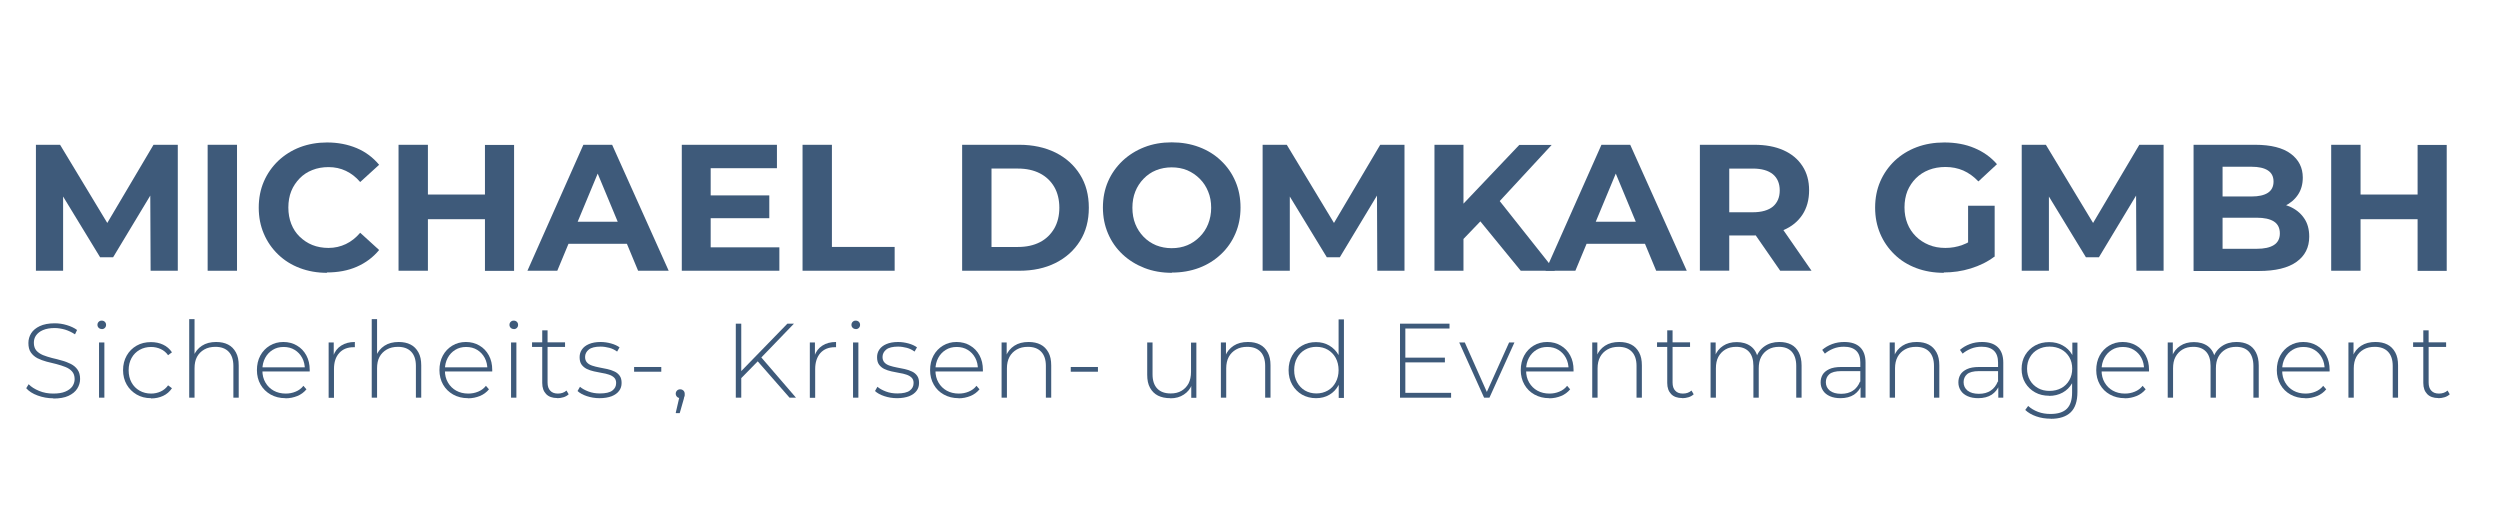 <?xml version="1.0" encoding="UTF-8"?>
<svg id="Ebene_1" data-name="Ebene 1" xmlns="http://www.w3.org/2000/svg" viewBox="0 0 206 42">
  <defs>
    <style>
      .cls-1 {
        fill: #3e5a7a;
      }
    </style>
  </defs>
  <path class="cls-1" d="M2.96,22.31V11.93h1.99l4.42,7.32h-1.05l4.33-7.32h2v10.38h-2.24l-.03-6.92h.44l-3.5,5.81h-1.07l-3.54-5.81h.49v6.92H2.96Z"/>
  <path class="cls-1" d="M17.11,22.31V11.93h2.42v10.38h-2.42Z"/>
  <path class="cls-1" d="M26.94,22.48c-.8,0-1.54-.13-2.23-.39-.69-.26-1.28-.63-1.79-1.12-.5-.48-.9-1.05-1.18-1.71-.28-.65-.42-1.37-.42-2.15s.14-1.5,.42-2.15c.28-.65,.68-1.22,1.19-1.71,.51-.48,1.11-.86,1.79-1.12,.69-.26,1.43-.39,2.23-.39,.9,0,1.71,.16,2.45,.47,.73,.31,1.34,.77,1.84,1.37l-1.56,1.42c-.35-.41-.74-.71-1.18-.92-.44-.21-.92-.31-1.43-.31-.48,0-.93,.08-1.33,.24-.41,.16-.76,.39-1.05,.69s-.53,.65-.69,1.05-.24,.86-.24,1.35,.08,.94,.24,1.35,.39,.76,.69,1.05,.65,.53,1.05,.69c.4,.16,.85,.24,1.33,.24,.51,0,.99-.11,1.43-.32,.44-.21,.83-.52,1.18-.93l1.56,1.42c-.49,.6-1.11,1.06-1.84,1.38-.73,.32-1.55,.47-2.46,.47Z"/>
  <path class="cls-1" d="M35.26,22.31h-2.42V11.93h2.42v10.38Zm4.88-4.25h-5.07v-2.03h5.07v2.03Zm-.18-6.12h2.4v10.38h-2.4V11.93Z"/>
  <path class="cls-1" d="M43.46,22.31l4.61-10.38h2.37l4.66,10.38h-2.52l-3.81-9.16h.96l-3.81,9.16h-2.46Zm2.33-2.22l.61-1.82h5.37l.62,1.82h-6.6Z"/>
  <path class="cls-1" d="M58.57,20.38h5.65v1.93h-8.04V11.93h7.84v1.93h-5.46v6.52Zm-.18-4.28h5v1.88h-5v-1.88Z"/>
  <path class="cls-1" d="M66.13,22.31V11.93h2.42v8.42h5.17v1.96h-7.59Z"/>
  <path class="cls-1" d="M79.28,22.31V11.93h4.71c1.13,0,2.12,.22,2.98,.64,.86,.43,1.53,1.03,2.02,1.81s.73,1.69,.73,2.74-.24,1.96-.73,2.74-1.16,1.38-2.02,1.81c-.86,.43-1.85,.64-2.98,.64h-4.71Zm2.42-1.96h2.18c.69,0,1.29-.13,1.8-.39,.51-.26,.9-.64,1.19-1.13,.28-.49,.42-1.06,.42-1.71s-.14-1.24-.42-1.72c-.28-.48-.68-.86-1.19-1.12-.51-.26-1.11-.39-1.8-.39h-2.18v6.46Z"/>
  <path class="cls-1" d="M96.57,22.48c-.82,0-1.58-.13-2.27-.4-.69-.27-1.29-.64-1.81-1.13-.51-.48-.91-1.05-1.19-1.71s-.42-1.36-.42-2.14,.14-1.49,.42-2.14c.28-.65,.68-1.21,1.19-1.7,.51-.48,1.11-.86,1.8-1.13,.69-.27,1.44-.4,2.26-.4s1.57,.13,2.26,.39c.69,.26,1.29,.63,1.8,1.12,.51,.48,.91,1.05,1.19,1.71,.28,.65,.42,1.37,.42,2.15s-.14,1.49-.42,2.14c-.28,.66-.68,1.23-1.19,1.71-.51,.48-1.11,.86-1.8,1.12-.69,.26-1.44,.39-2.25,.39Zm-.02-2.03c.47,0,.89-.08,1.28-.24,.39-.16,.73-.4,1.03-.7s.53-.65,.69-1.05c.16-.4,.25-.85,.25-1.34s-.08-.94-.25-1.34c-.16-.4-.39-.75-.69-1.05s-.64-.53-1.03-.7c-.39-.16-.82-.24-1.28-.24s-.89,.08-1.29,.24c-.4,.16-.74,.4-1.03,.7-.29,.3-.52,.65-.68,1.05-.16,.4-.24,.85-.24,1.34s.08,.94,.24,1.34c.16,.4,.39,.75,.68,1.05,.29,.3,.63,.53,1.03,.7,.4,.16,.83,.24,1.29,.24Z"/>
  <path class="cls-1" d="M104.04,22.31V11.93h1.99l4.42,7.32h-1.05l4.33-7.32h2v10.38h-2.24l-.03-6.92h.44l-3.5,5.81h-1.07l-3.54-5.81h.49v6.92h-2.24Z"/>
  <path class="cls-1" d="M118.2,22.31V11.93h2.39v10.38h-2.39Zm2.14-2.37l-.12-2.77,4.97-5.23h2.67l-4.46,4.82-1.36,1.42-1.69,1.76Zm4.97,2.37l-3.69-4.51,1.57-1.72,4.94,6.23h-2.82Z"/>
  <path class="cls-1" d="M127.35,22.31l4.61-10.38h2.37l4.66,10.38h-2.52l-3.81-9.16h.96l-3.81,9.16h-2.46Zm2.33-2.22l.61-1.82h5.37l.62,1.82h-6.6Z"/>
  <path class="cls-1" d="M140.07,22.31V11.93h4.49c.93,0,1.73,.15,2.4,.45,.67,.3,1.19,.73,1.56,1.3,.37,.56,.55,1.23,.55,2s-.18,1.45-.55,2.01c-.37,.56-.88,.98-1.56,1.27-.67,.29-1.47,.44-2.4,.44h-3.17l1.1-1.04v3.94h-2.42Zm2.42-3.68l-1.1-1.14h3.04c.73,0,1.28-.16,1.66-.47,.37-.32,.56-.76,.56-1.33s-.19-1.02-.56-1.33c-.38-.31-.93-.47-1.66-.47h-3.04l1.1-1.14v5.89Zm4.2,3.68l-2.61-3.77h2.58l2.61,3.77h-2.58Z"/>
  <path class="cls-1" d="M160.17,22.48c-.82,0-1.58-.13-2.27-.39-.69-.26-1.29-.63-1.79-1.12-.5-.48-.9-1.05-1.18-1.71s-.42-1.37-.42-2.15,.14-1.5,.42-2.15,.68-1.22,1.19-1.71c.51-.48,1.12-.86,1.81-1.12,.69-.26,1.45-.39,2.28-.39,.92,0,1.75,.15,2.48,.46,.74,.31,1.36,.75,1.86,1.33l-1.53,1.42c-.39-.41-.8-.7-1.25-.9-.44-.19-.93-.29-1.47-.29-.49,0-.95,.08-1.36,.24-.41,.16-.77,.39-1.07,.69s-.53,.65-.7,1.05c-.16,.41-.24,.86-.24,1.35s.08,.92,.24,1.33c.16,.41,.4,.76,.7,1.06,.3,.3,.66,.53,1.07,.7,.41,.17,.86,.25,1.36,.25s.94-.08,1.39-.24c.45-.16,.89-.42,1.31-.79l1.36,1.73c-.57,.44-1.23,.76-1.97,.99s-1.48,.33-2.22,.33Zm2-1.63v-3.9h2.19v4.21l-2.19-.31Z"/>
  <path class="cls-1" d="M166.59,22.31V11.93h1.99l4.42,7.32h-1.05l4.33-7.32h2v10.38h-2.24l-.03-6.92h.44l-3.5,5.81h-1.07l-3.54-5.81h.49v6.92h-2.24Z"/>
  <path class="cls-1" d="M180.75,22.31V11.93h5.07c1.3,0,2.29,.25,2.94,.74,.66,.49,.99,1.15,.99,1.96,0,.54-.13,1.02-.4,1.42-.27,.4-.64,.71-1.1,.93-.47,.22-1,.33-1.59,.33l.28-.62c.65,0,1.23,.11,1.73,.33s.89,.53,1.18,.95c.29,.41,.43,.92,.43,1.53,0,.89-.35,1.58-1.05,2.08s-1.73,.75-3.1,.75h-5.37Zm2.39-1.81h2.82c.61,0,1.08-.1,1.41-.31,.33-.21,.49-.53,.49-.96s-.16-.77-.49-.98-.8-.31-1.41-.31h-2.99v-1.75h2.56c.58,0,1.03-.1,1.34-.3,.31-.2,.47-.51,.47-.93s-.16-.72-.47-.92c-.31-.2-.76-.3-1.34-.3h-2.39v6.76Z"/>
  <path class="cls-1" d="M194.51,22.31h-2.42V11.93h2.42v10.38Zm4.88-4.25h-5.07v-2.03h5.07v2.03Zm-.18-6.12h2.4v10.38h-2.4V11.93Z"/>
  <path class="cls-1" d="M4.39,32.82c-.45,0-.88-.08-1.29-.23s-.72-.35-.94-.6l.2-.33c.21,.22,.5,.4,.86,.55,.36,.15,.75,.22,1.16,.22s.74-.05,1-.16c.26-.11,.45-.25,.58-.43,.12-.18,.19-.38,.19-.6,0-.26-.07-.47-.21-.63s-.32-.28-.55-.37c-.23-.09-.47-.17-.74-.24s-.54-.13-.81-.2c-.27-.07-.52-.17-.75-.28-.23-.12-.41-.28-.55-.48-.14-.2-.2-.46-.2-.78,0-.29,.08-.56,.23-.8s.39-.44,.71-.59c.32-.15,.73-.23,1.23-.23,.34,0,.67,.05,1,.15,.33,.1,.61,.23,.84,.4l-.17,.36c-.26-.17-.53-.3-.82-.39-.29-.08-.58-.13-.85-.13-.39,0-.71,.06-.97,.17s-.44,.26-.57,.44-.18,.39-.18,.61c0,.26,.07,.47,.2,.63,.14,.16,.32,.28,.55,.38,.23,.09,.48,.17,.75,.24,.27,.06,.54,.13,.81,.21,.27,.07,.51,.17,.74,.28,.23,.12,.41,.27,.55,.47,.14,.2,.21,.45,.21,.77,0,.28-.08,.55-.24,.8-.16,.25-.4,.44-.72,.59-.32,.15-.74,.22-1.24,.22Z"/>
  <path class="cls-1" d="M8.38,27.11c-.1,0-.18-.03-.25-.1s-.1-.15-.1-.24c0-.1,.03-.18,.1-.25,.07-.07,.15-.1,.25-.1,.1,0,.19,.03,.26,.1,.07,.07,.1,.15,.1,.25s-.03,.18-.1,.25-.15,.1-.26,.1Zm-.22,5.66v-4.55h.44v4.55h-.44Z"/>
  <path class="cls-1" d="M12.44,32.81c-.44,0-.84-.1-1.18-.3s-.62-.47-.82-.82-.3-.75-.3-1.19,.1-.85,.3-1.2,.47-.62,.82-.82c.35-.2,.74-.29,1.18-.29,.37,0,.7,.07,1,.21s.54,.35,.73,.63l-.32,.24c-.16-.23-.37-.4-.61-.51-.24-.11-.51-.17-.79-.17-.35,0-.67,.08-.95,.24-.28,.16-.5,.38-.66,.67-.16,.29-.24,.62-.24,1.01s.08,.72,.24,1.01c.16,.29,.38,.51,.66,.67,.28,.16,.6,.24,.95,.24,.28,0,.55-.06,.79-.17,.24-.11,.45-.28,.61-.51l.32,.24c-.19,.28-.43,.49-.73,.63s-.63,.21-1,.21Z"/>
  <path class="cls-1" d="M17.82,28.18c.37,0,.7,.07,.97,.21,.28,.14,.49,.36,.65,.65s.23,.64,.23,1.07v2.66h-.44v-2.62c0-.51-.13-.9-.39-1.17-.26-.27-.62-.4-1.09-.4-.35,0-.66,.07-.92,.22-.26,.15-.46,.35-.6,.61s-.2,.58-.2,.94v2.42h-.44v-6.47h.44v3.18l-.08-.14c.14-.36,.37-.64,.69-.85s.71-.31,1.18-.31Z"/>
  <path class="cls-1" d="M23.52,32.81c-.46,0-.86-.1-1.22-.3-.35-.2-.63-.47-.83-.82s-.3-.75-.3-1.19,.09-.85,.28-1.2,.45-.62,.78-.82,.7-.3,1.12-.3,.78,.1,1.11,.29c.33,.19,.59,.46,.78,.81,.19,.35,.28,.75,.28,1.2,0,.02,0,.04,0,.06s0,.04,0,.07h-4.02v-.34h3.79l-.17,.17c0-.35-.07-.67-.22-.95-.15-.28-.36-.5-.62-.66-.26-.16-.56-.24-.91-.24s-.64,.08-.9,.24c-.26,.16-.47,.38-.62,.66-.15,.28-.23,.6-.23,.96v.08c0,.37,.08,.7,.25,.99s.39,.51,.68,.67c.29,.16,.62,.24,.99,.24,.29,0,.56-.05,.82-.16,.25-.1,.47-.26,.64-.48l.25,.29c-.2,.24-.45,.43-.75,.55-.3,.12-.62,.19-.97,.19Z"/>
  <path class="cls-1" d="M27.08,32.77v-4.55h.42v1.25l-.04-.14c.13-.37,.34-.65,.65-.85s.68-.3,1.13-.3v.43s-.03,0-.05,0c-.02,0-.03,0-.05,0-.51,0-.9,.16-1.19,.48s-.43,.76-.43,1.32v2.37h-.44Z"/>
  <path class="cls-1" d="M32.86,28.18c.37,0,.7,.07,.97,.21,.28,.14,.49,.36,.65,.65s.23,.64,.23,1.07v2.66h-.44v-2.62c0-.51-.13-.9-.39-1.17-.26-.27-.62-.4-1.09-.4-.35,0-.66,.07-.92,.22-.26,.15-.46,.35-.6,.61s-.2,.58-.2,.94v2.42h-.44v-6.47h.44v3.18l-.08-.14c.14-.36,.37-.64,.69-.85s.71-.31,1.18-.31Z"/>
  <path class="cls-1" d="M38.56,32.81c-.46,0-.86-.1-1.22-.3-.35-.2-.63-.47-.83-.82s-.3-.75-.3-1.19,.09-.85,.28-1.2,.45-.62,.78-.82,.7-.3,1.12-.3,.78,.1,1.11,.29c.33,.19,.59,.46,.78,.81,.19,.35,.28,.75,.28,1.2,0,.02,0,.04,0,.06s0,.04,0,.07h-4.02v-.34h3.79l-.17,.17c0-.35-.07-.67-.22-.95-.15-.28-.36-.5-.62-.66-.26-.16-.56-.24-.91-.24s-.64,.08-.9,.24c-.26,.16-.47,.38-.62,.66-.15,.28-.23,.6-.23,.96v.08c0,.37,.08,.7,.25,.99s.39,.51,.68,.67c.29,.16,.62,.24,.99,.24,.29,0,.56-.05,.82-.16,.25-.1,.47-.26,.64-.48l.25,.29c-.2,.24-.45,.43-.75,.55-.3,.12-.62,.19-.97,.19Z"/>
  <path class="cls-1" d="M42.33,27.11c-.1,0-.18-.03-.25-.1-.07-.07-.1-.15-.1-.24,0-.1,.03-.18,.1-.25,.07-.07,.15-.1,.25-.1,.1,0,.19,.03,.26,.1,.07,.07,.1,.15,.1,.25s-.03,.18-.1,.25c-.07,.07-.15,.1-.26,.1Zm-.22,5.66v-4.55h.44v4.55h-.44Z"/>
  <path class="cls-1" d="M43.84,28.59v-.38h2.72v.38h-2.72Zm2.08,4.21c-.4,0-.71-.11-.92-.33-.21-.22-.32-.52-.32-.91v-4.34h.44v4.3c0,.29,.07,.52,.22,.67,.14,.16,.35,.24,.63,.24s.52-.08,.71-.25l.18,.31c-.12,.11-.26,.19-.42,.24-.17,.05-.34,.08-.51,.08Z"/>
  <path class="cls-1" d="M49.41,32.81c-.38,0-.73-.06-1.06-.17-.33-.11-.58-.25-.76-.42l.2-.35c.17,.15,.41,.28,.7,.39,.29,.11,.6,.16,.94,.16,.48,0,.82-.08,1.03-.24,.21-.16,.31-.36,.31-.62,0-.19-.05-.33-.16-.44-.11-.11-.25-.19-.43-.25-.18-.06-.38-.11-.59-.14-.22-.04-.43-.08-.65-.13-.21-.05-.41-.11-.59-.2-.18-.09-.32-.21-.43-.36s-.16-.36-.16-.61c0-.23,.06-.44,.19-.63,.13-.19,.32-.34,.58-.45,.26-.11,.57-.17,.96-.17,.28,0,.57,.04,.86,.12s.52,.19,.7,.32l-.2,.35c-.19-.14-.41-.25-.64-.31s-.48-.1-.72-.1c-.44,0-.77,.08-.97,.24s-.31,.37-.31,.61c0,.19,.05,.34,.16,.46s.25,.2,.43,.26c.18,.06,.38,.11,.59,.15,.22,.04,.43,.08,.65,.13,.21,.05,.41,.11,.59,.2,.18,.08,.32,.2,.43,.35s.16,.35,.16,.6-.07,.47-.21,.65c-.14,.19-.34,.33-.61,.44-.27,.1-.6,.16-.99,.16Z"/>
  <path class="cls-1" d="M52.25,30.63v-.39h2.24v.39h-2.24Z"/>
  <path class="cls-1" d="M55.68,34.02l.34-1.47,.04,.25c-.11,0-.2-.03-.27-.1-.07-.07-.11-.16-.11-.26s.04-.19,.11-.26c.07-.07,.16-.1,.26-.1,.11,0,.2,.04,.27,.11,.07,.07,.1,.16,.1,.26,0,.04,0,.08,0,.12s-.01,.08-.03,.12-.03,.09-.04,.16l-.34,1.19h-.31Z"/>
  <path class="cls-1" d="M60.63,32.77v-6.1h.45v6.1h-.45Zm.38-1.54l-.02-.56,3.89-4h.54l-2.72,2.82-.25,.27-1.44,1.47Zm4.05,1.54l-2.75-3.14,.3-.32,2.98,3.46h-.54Z"/>
  <path class="cls-1" d="M66.73,32.77v-4.55h.42v1.25l-.04-.14c.13-.37,.34-.65,.65-.85,.3-.2,.68-.3,1.13-.3v.43s-.03,0-.05,0c-.02,0-.03,0-.05,0-.51,0-.9,.16-1.19,.48-.28,.32-.43,.76-.43,1.32v2.37h-.44Z"/>
  <path class="cls-1" d="M70.51,27.11c-.1,0-.18-.03-.25-.1-.07-.07-.1-.15-.1-.24,0-.1,.03-.18,.1-.25,.07-.07,.15-.1,.25-.1,.1,0,.19,.03,.26,.1,.07,.07,.1,.15,.1,.25s-.03,.18-.1,.25c-.07,.07-.15,.1-.26,.1Zm-.22,5.66v-4.55h.44v4.55h-.44Z"/>
  <path class="cls-1" d="M73.92,32.81c-.38,0-.73-.06-1.06-.17-.33-.11-.58-.25-.76-.42l.2-.35c.17,.15,.41,.28,.7,.39,.29,.11,.6,.16,.94,.16,.48,0,.82-.08,1.03-.24,.21-.16,.31-.36,.31-.62,0-.19-.05-.33-.16-.44-.11-.11-.25-.19-.43-.25-.18-.06-.38-.11-.59-.14-.22-.04-.43-.08-.65-.13-.21-.05-.41-.11-.59-.2-.18-.09-.32-.21-.43-.36s-.16-.36-.16-.61c0-.23,.06-.44,.19-.63,.13-.19,.32-.34,.58-.45,.26-.11,.57-.17,.96-.17,.28,0,.57,.04,.86,.12s.52,.19,.7,.32l-.2,.35c-.19-.14-.41-.25-.64-.31s-.48-.1-.72-.1c-.44,0-.77,.08-.97,.24s-.31,.37-.31,.61c0,.19,.05,.34,.16,.46s.25,.2,.43,.26c.18,.06,.38,.11,.59,.15,.22,.04,.43,.08,.65,.13,.21,.05,.41,.11,.59,.2,.18,.08,.32,.2,.43,.35s.16,.35,.16,.6-.07,.47-.21,.65c-.14,.19-.34,.33-.61,.44-.27,.1-.6,.16-.99,.16Z"/>
  <path class="cls-1" d="M78.99,32.81c-.46,0-.86-.1-1.22-.3s-.63-.47-.83-.82c-.2-.35-.3-.75-.3-1.19s.09-.85,.28-1.2c.19-.35,.45-.62,.78-.82s.7-.3,1.12-.3,.78,.1,1.11,.29c.33,.19,.59,.46,.78,.81,.19,.35,.28,.75,.28,1.2,0,.02,0,.04,0,.06,0,.02,0,.04,0,.07h-4.02v-.34h3.78l-.17,.17c0-.35-.07-.67-.22-.95s-.36-.5-.62-.66-.56-.24-.91-.24-.64,.08-.9,.24c-.26,.16-.47,.38-.62,.66-.15,.28-.23,.6-.23,.96v.08c0,.37,.08,.7,.25,.99,.17,.29,.39,.51,.68,.67,.29,.16,.62,.24,.99,.24,.29,0,.56-.05,.82-.16,.25-.1,.47-.26,.64-.48l.25,.29c-.2,.24-.45,.43-.75,.55-.3,.12-.62,.19-.97,.19Z"/>
  <path class="cls-1" d="M84.77,28.18c.37,0,.7,.07,.97,.21,.28,.14,.49,.36,.65,.65s.23,.64,.23,1.07v2.66h-.44v-2.62c0-.51-.13-.9-.39-1.17s-.62-.4-1.09-.4c-.36,0-.66,.07-.92,.22-.26,.15-.46,.35-.6,.61s-.21,.58-.21,.94v2.42h-.44v-4.55h.42v1.26l-.06-.14c.14-.36,.37-.64,.69-.85,.32-.21,.71-.31,1.18-.31Z"/>
  <path class="cls-1" d="M88.23,30.63v-.39h2.24v.39h-2.24Z"/>
  <path class="cls-1" d="M96.43,32.81c-.39,0-.73-.07-1.01-.21-.28-.14-.5-.36-.66-.65s-.23-.64-.23-1.07v-2.66h.44v2.63c0,.51,.13,.9,.39,1.17s.63,.4,1.11,.4c.34,0,.64-.07,.89-.22,.25-.15,.44-.35,.58-.61,.13-.26,.2-.58,.2-.94v-2.42h.44v4.55h-.42v-1.26l.06,.15c-.13,.36-.36,.64-.67,.84-.31,.21-.68,.31-1.11,.31Z"/>
  <path class="cls-1" d="M102.84,28.18c.37,0,.7,.07,.97,.21,.28,.14,.49,.36,.65,.65s.23,.64,.23,1.07v2.66h-.44v-2.62c0-.51-.13-.9-.39-1.17s-.62-.4-1.09-.4c-.36,0-.66,.07-.92,.22-.26,.15-.46,.35-.6,.61s-.21,.58-.21,.94v2.42h-.44v-4.55h.42v1.26l-.06-.14c.14-.36,.37-.64,.69-.85,.32-.21,.71-.31,1.18-.31Z"/>
  <path class="cls-1" d="M108.44,32.81c-.42,0-.81-.1-1.15-.29-.34-.2-.61-.47-.81-.82-.2-.35-.3-.75-.3-1.2s.1-.86,.3-1.21,.47-.62,.81-.81c.34-.2,.72-.29,1.15-.29,.4,0,.76,.09,1.09,.28,.32,.19,.58,.45,.77,.79,.19,.34,.28,.76,.28,1.24s-.09,.88-.28,1.23c-.19,.35-.44,.62-.76,.8-.32,.19-.69,.28-1.09,.28Zm.03-.39c.35,0,.66-.08,.94-.24,.28-.16,.49-.38,.65-.68,.16-.29,.24-.63,.24-1s-.08-.72-.24-1.01-.38-.51-.65-.67-.59-.24-.94-.24-.66,.08-.94,.24c-.28,.16-.49,.38-.65,.67-.16,.29-.24,.62-.24,1.01s.08,.71,.24,1c.16,.29,.38,.52,.65,.68,.28,.16,.59,.24,.94,.24Zm1.84,.36v-1.49l.08-.79-.09-.79v-3.39h.44v6.47h-.43Z"/>
  <path class="cls-1" d="M115.8,32.37h3.77v.4h-4.21v-6.1h4.08v.4h-3.64v5.3Zm-.05-2.9h3.31v.39h-3.31v-.39Z"/>
  <path class="cls-1" d="M122.29,32.77l-2.05-4.55h.46l1.92,4.31h-.21l1.94-4.31h.44l-2.06,4.55h-.44Z"/>
  <path class="cls-1" d="M127.66,32.81c-.46,0-.86-.1-1.22-.3s-.63-.47-.83-.82c-.2-.35-.3-.75-.3-1.19s.09-.85,.28-1.2c.19-.35,.45-.62,.78-.82s.7-.3,1.12-.3,.78,.1,1.11,.29c.33,.19,.59,.46,.78,.81,.19,.35,.28,.75,.28,1.2,0,.02,0,.04,0,.06,0,.02,0,.04,0,.07h-4.02v-.34h3.78l-.17,.17c0-.35-.07-.67-.22-.95s-.36-.5-.62-.66-.56-.24-.91-.24-.64,.08-.9,.24c-.26,.16-.47,.38-.62,.66-.15,.28-.23,.6-.23,.96v.08c0,.37,.08,.7,.25,.99,.17,.29,.39,.51,.68,.67,.29,.16,.62,.24,.99,.24,.29,0,.56-.05,.82-.16,.25-.1,.47-.26,.64-.48l.25,.29c-.2,.24-.45,.43-.75,.55-.3,.12-.62,.19-.97,.19Z"/>
  <path class="cls-1" d="M133.44,28.18c.37,0,.7,.07,.97,.21,.28,.14,.49,.36,.65,.65s.23,.64,.23,1.07v2.66h-.44v-2.62c0-.51-.13-.9-.39-1.17s-.62-.4-1.09-.4c-.36,0-.66,.07-.92,.22-.26,.15-.46,.35-.6,.61s-.21,.58-.21,.94v2.42h-.44v-4.55h.42v1.26l-.06-.14c.14-.36,.37-.64,.69-.85,.32-.21,.71-.31,1.18-.31Z"/>
  <path class="cls-1" d="M136.54,28.59v-.38h2.72v.38h-2.72Zm2.08,4.21c-.4,0-.71-.11-.92-.33-.21-.22-.32-.52-.32-.91v-4.34h.44v4.3c0,.29,.07,.52,.22,.67,.14,.16,.35,.24,.63,.24s.52-.08,.71-.25l.18,.31c-.12,.11-.26,.19-.42,.24-.17,.05-.34,.08-.51,.08Z"/>
  <path class="cls-1" d="M146.63,28.18c.37,0,.68,.07,.96,.21,.27,.14,.48,.36,.63,.65,.15,.29,.23,.64,.23,1.07v2.66h-.44v-2.62c0-.51-.13-.9-.37-1.17-.25-.27-.6-.4-1.05-.4-.34,0-.64,.07-.89,.22-.25,.15-.44,.35-.58,.61s-.2,.58-.2,.94v2.42h-.44v-2.62c0-.51-.12-.9-.37-1.17s-.6-.4-1.05-.4c-.34,0-.64,.07-.89,.22-.25,.15-.44,.35-.58,.61s-.2,.58-.2,.94v2.42h-.44v-4.55h.42v1.26l-.06-.14c.13-.35,.36-.64,.67-.84,.31-.21,.69-.31,1.13-.31s.84,.11,1.15,.34c.31,.23,.51,.57,.59,1.02l-.15-.06c.12-.39,.35-.71,.69-.95,.34-.24,.75-.36,1.23-.36Z"/>
  <path class="cls-1" d="M151.67,32.81c-.34,0-.63-.05-.88-.16-.25-.11-.44-.26-.57-.46-.13-.2-.2-.42-.2-.68,0-.23,.05-.44,.16-.63,.11-.19,.29-.34,.54-.46,.25-.12,.58-.18,1-.18h1.67v.34h-1.67c-.47,0-.8,.09-.99,.26-.19,.17-.28,.39-.28,.65,0,.29,.11,.52,.33,.7,.22,.17,.53,.26,.93,.26s.71-.09,.97-.26c.26-.17,.46-.43,.59-.76l.12,.3c-.12,.33-.33,.59-.62,.79-.29,.19-.67,.29-1.12,.29Zm1.64-.03v-1.04l-.02-.16v-1.71c0-.42-.11-.75-.34-.97-.23-.22-.57-.33-1.01-.33-.31,0-.61,.05-.88,.16-.27,.11-.5,.25-.69,.41l-.22-.31c.23-.2,.5-.36,.82-.48s.65-.17,1-.17c.56,0,1,.14,1.3,.43,.3,.29,.45,.71,.45,1.27v2.89h-.42Z"/>
  <path class="cls-1" d="M157.95,28.18c.37,0,.7,.07,.97,.21,.28,.14,.49,.36,.65,.65s.23,.64,.23,1.07v2.66h-.44v-2.62c0-.51-.13-.9-.39-1.17s-.62-.4-1.09-.4c-.36,0-.66,.07-.92,.22-.26,.15-.46,.35-.6,.61s-.21,.58-.21,.94v2.42h-.44v-4.55h.42v1.26l-.06-.14c.14-.36,.37-.64,.69-.85,.32-.21,.71-.31,1.18-.31Z"/>
  <path class="cls-1" d="M163.02,32.81c-.34,0-.63-.05-.88-.16-.25-.11-.44-.26-.57-.46-.13-.2-.2-.42-.2-.68,0-.23,.05-.44,.16-.63,.11-.19,.29-.34,.54-.46,.25-.12,.58-.18,1-.18h1.67v.34h-1.67c-.47,0-.8,.09-.99,.26-.19,.17-.28,.39-.28,.65,0,.29,.11,.52,.33,.7,.22,.17,.53,.26,.93,.26s.71-.09,.97-.26c.26-.17,.46-.43,.59-.76l.12,.3c-.12,.33-.33,.59-.62,.79-.29,.19-.67,.29-1.12,.29Zm1.64-.03v-1.04l-.02-.16v-1.71c0-.42-.11-.75-.34-.97-.23-.22-.57-.33-1.01-.33-.31,0-.61,.05-.88,.16-.27,.11-.5,.25-.69,.41l-.22-.31c.23-.2,.5-.36,.82-.48s.65-.17,1-.17c.56,0,1,.14,1.3,.43,.3,.29,.45,.71,.45,1.27v2.89h-.42Z"/>
  <path class="cls-1" d="M168.85,32.61c-.43,0-.82-.09-1.16-.28-.34-.19-.61-.45-.81-.78-.2-.33-.3-.72-.3-1.15s.1-.82,.3-1.15c.2-.33,.47-.59,.81-.78,.34-.19,.73-.28,1.16-.28s.78,.09,1.11,.27c.33,.18,.59,.43,.78,.76,.19,.33,.29,.72,.29,1.18s-.1,.85-.29,1.18c-.19,.33-.45,.59-.78,.77-.33,.18-.7,.27-1.11,.27Zm.12,1.89c-.41,0-.81-.06-1.18-.19s-.67-.3-.91-.53l.24-.33c.23,.21,.5,.37,.82,.49,.32,.12,.66,.17,1.02,.17,.61,0,1.06-.14,1.35-.43,.29-.29,.43-.73,.43-1.34v-1.26l.09-.68-.07-.68v-1.49h.42v4.06c0,.76-.18,1.32-.55,1.68-.37,.36-.92,.54-1.65,.54Zm-.09-2.29c.37,0,.69-.08,.97-.23,.28-.15,.5-.37,.66-.65,.16-.28,.24-.59,.24-.95s-.08-.68-.24-.95-.38-.49-.66-.64c-.28-.15-.6-.23-.97-.23s-.67,.08-.95,.23c-.28,.15-.5,.36-.66,.64-.16,.27-.24,.59-.24,.95s.08,.67,.24,.95c.16,.28,.38,.49,.66,.65s.6,.23,.95,.23Z"/>
  <path class="cls-1" d="M175.08,32.81c-.46,0-.86-.1-1.22-.3s-.63-.47-.83-.82c-.2-.35-.3-.75-.3-1.19s.09-.85,.28-1.2c.19-.35,.45-.62,.78-.82s.7-.3,1.12-.3,.78,.1,1.11,.29c.33,.19,.59,.46,.78,.81,.19,.35,.28,.75,.28,1.2,0,.02,0,.04,0,.06,0,.02,0,.04,0,.07h-4.02v-.34h3.78l-.17,.17c0-.35-.07-.67-.22-.95s-.36-.5-.62-.66-.56-.24-.91-.24-.64,.08-.9,.24c-.26,.16-.47,.38-.62,.66-.15,.28-.23,.6-.23,.96v.08c0,.37,.08,.7,.25,.99,.17,.29,.39,.51,.68,.67,.29,.16,.62,.24,.99,.24,.29,0,.56-.05,.82-.16,.25-.1,.47-.26,.64-.48l.25,.29c-.2,.24-.45,.43-.75,.55-.3,.12-.62,.19-.97,.19Z"/>
  <path class="cls-1" d="M184.3,28.18c.37,0,.68,.07,.96,.21,.27,.14,.48,.36,.63,.65,.15,.29,.23,.64,.23,1.07v2.66h-.44v-2.62c0-.51-.13-.9-.37-1.17-.25-.27-.6-.4-1.05-.4-.34,0-.64,.07-.89,.22-.25,.15-.44,.35-.58,.61s-.2,.58-.2,.94v2.42h-.44v-2.62c0-.51-.12-.9-.37-1.17s-.6-.4-1.05-.4c-.34,0-.64,.07-.89,.22-.25,.15-.44,.35-.58,.61s-.2,.58-.2,.94v2.42h-.44v-4.55h.42v1.26l-.06-.14c.13-.35,.36-.64,.67-.84,.31-.21,.69-.31,1.13-.31s.84,.11,1.15,.34c.31,.23,.51,.57,.59,1.02l-.15-.06c.12-.39,.35-.71,.69-.95,.34-.24,.75-.36,1.23-.36Z"/>
  <path class="cls-1" d="M189.96,32.81c-.46,0-.86-.1-1.22-.3s-.63-.47-.83-.82c-.2-.35-.3-.75-.3-1.19s.09-.85,.28-1.2c.19-.35,.45-.62,.78-.82s.7-.3,1.12-.3,.78,.1,1.11,.29c.33,.19,.59,.46,.78,.81,.19,.35,.28,.75,.28,1.2,0,.02,0,.04,0,.06,0,.02,0,.04,0,.07h-4.02v-.34h3.78l-.17,.17c0-.35-.07-.67-.22-.95s-.36-.5-.62-.66-.56-.24-.91-.24-.64,.08-.9,.24c-.26,.16-.47,.38-.62,.66-.15,.28-.23,.6-.23,.96v.08c0,.37,.08,.7,.25,.99,.17,.29,.39,.51,.68,.67,.29,.16,.62,.24,.99,.24,.29,0,.56-.05,.82-.16,.25-.1,.47-.26,.64-.48l.25,.29c-.2,.24-.45,.43-.75,.55-.3,.12-.62,.19-.97,.19Z"/>
  <path class="cls-1" d="M195.75,28.18c.37,0,.7,.07,.97,.21,.28,.14,.49,.36,.65,.65s.23,.64,.23,1.07v2.66h-.44v-2.62c0-.51-.13-.9-.39-1.17s-.62-.4-1.09-.4c-.36,0-.66,.07-.92,.22-.26,.15-.46,.35-.6,.61s-.21,.58-.21,.94v2.42h-.44v-4.55h.42v1.26l-.06-.14c.14-.36,.37-.64,.69-.85,.32-.21,.71-.31,1.18-.31Z"/>
  <path class="cls-1" d="M198.84,28.59v-.38h2.72v.38h-2.72Zm2.08,4.21c-.4,0-.71-.11-.92-.33-.21-.22-.32-.52-.32-.91v-4.34h.44v4.3c0,.29,.07,.52,.22,.67,.14,.16,.35,.24,.63,.24s.52-.08,.71-.25l.18,.31c-.12,.11-.26,.19-.42,.24-.17,.05-.34,.08-.51,.08Z"/>
</svg>